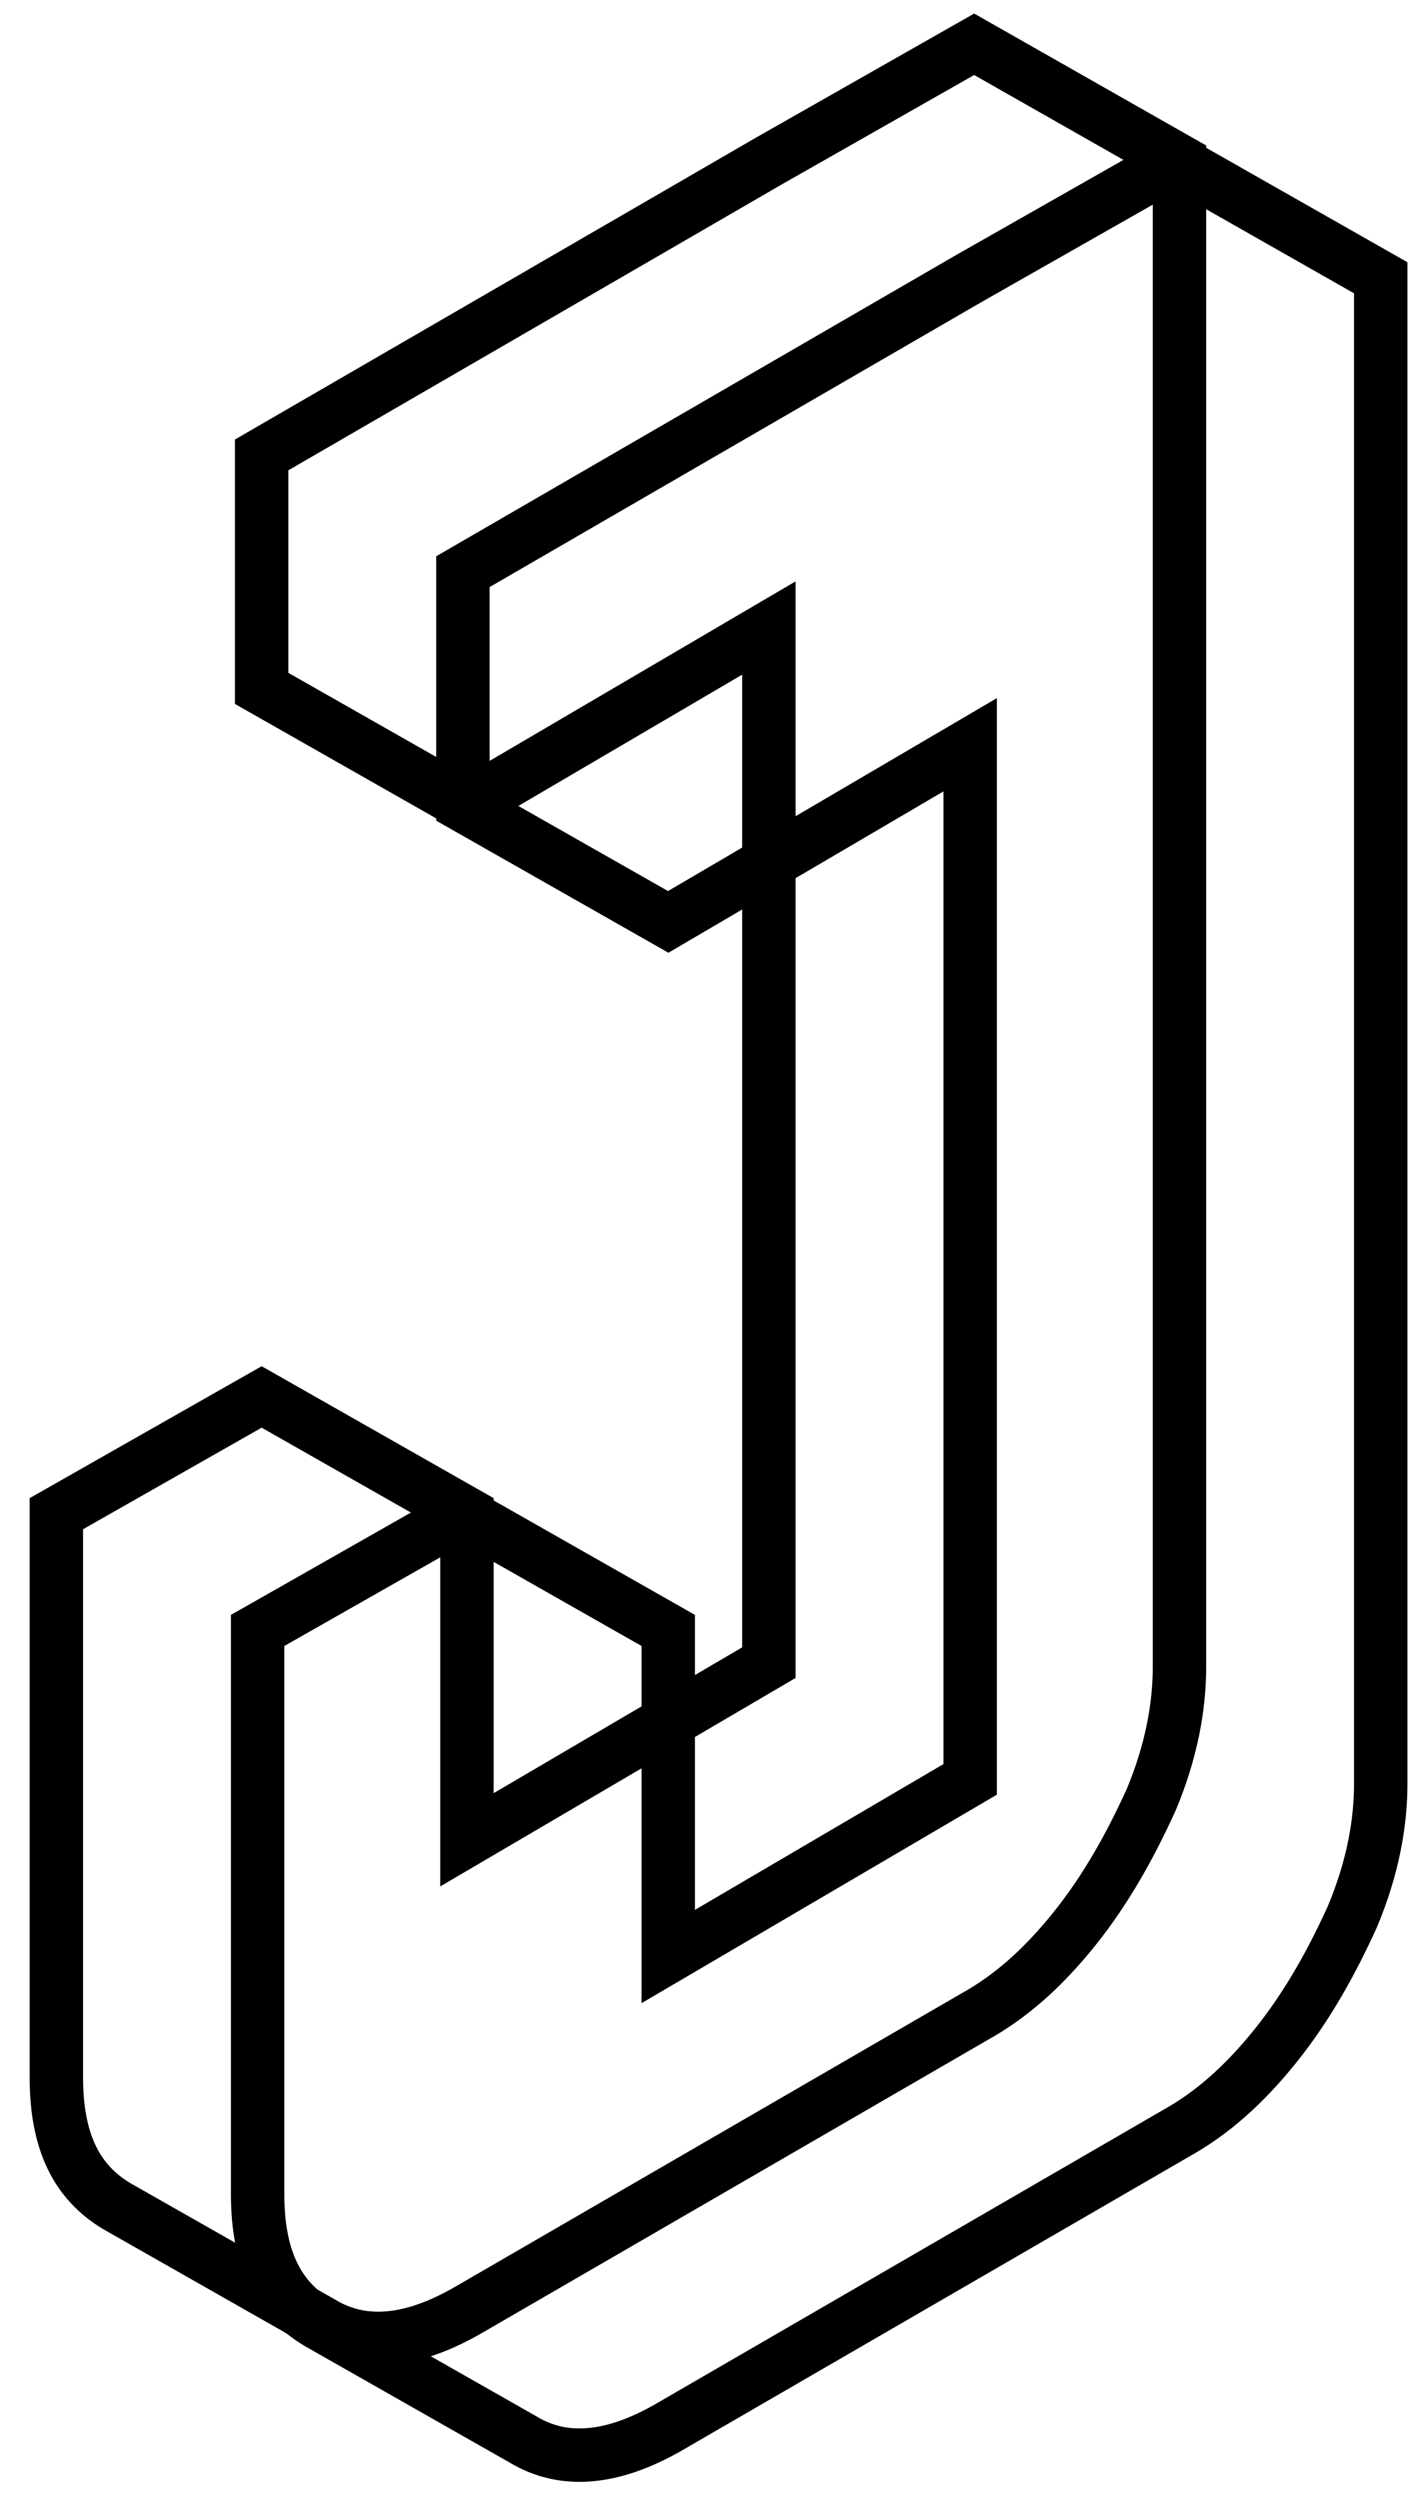 <?xml version="1.0" encoding="utf-8"?>
<!-- Generator: Adobe Illustrator 26.0.2, SVG Export Plug-In . SVG Version: 6.00 Build 0)  -->
<svg version="1.1" id="图层_1" xmlns="http://www.w3.org/2000/svg" xmlns:xlink="http://www.w3.org/1999/xlink" x="0px" y="0px"
	 viewBox="0 0 35.3 62.1" style="enable-background:new 0 0 35.3 62.1;" xml:space="preserve">
<style type="text/css">
	.st0{fill:none;stroke:#000000;stroke-width:1.327;stroke-miterlimit:10;}
</style>
<g>
	<path class="st0" d="M24.2,1.1L19.1,4l0,0L6.5,11.3v5.8l5.1,2.9l7.5-4.4v25.7l-7.5,4.4v-8.1l-5.1-2.9l-5.1,2.9v14
		c0,1.6,0.5,2.6,1.5,3.2L8,57.7c1,0.6,2.2,0.5,3.6-0.3l12.6-7.3c0.9-0.5,1.7-1.2,2.5-2.2s1.4-2.1,1.9-3.2c0.5-1.2,0.7-2.3,0.7-3.3V4
		L24.2,1.1z"/>
	<path class="st0" d="M29.2,4l-5.1,2.9l0,0l-12.6,7.3V20l5.1,2.9l7.5-4.4v25.7l-7.5,4.4v-8.1l-5.1-2.9l-5.1,2.9v14
		c0,1.6,0.5,2.6,1.5,3.2l5.1,2.9c1,0.6,2.2,0.5,3.6-0.3L29.2,53c0.9-0.5,1.7-1.2,2.5-2.2c0.8-1,1.4-2.1,1.9-3.2
		c0.5-1.2,0.7-2.3,0.7-3.3V6.9L29.2,4z"/>
</g>
</svg>
